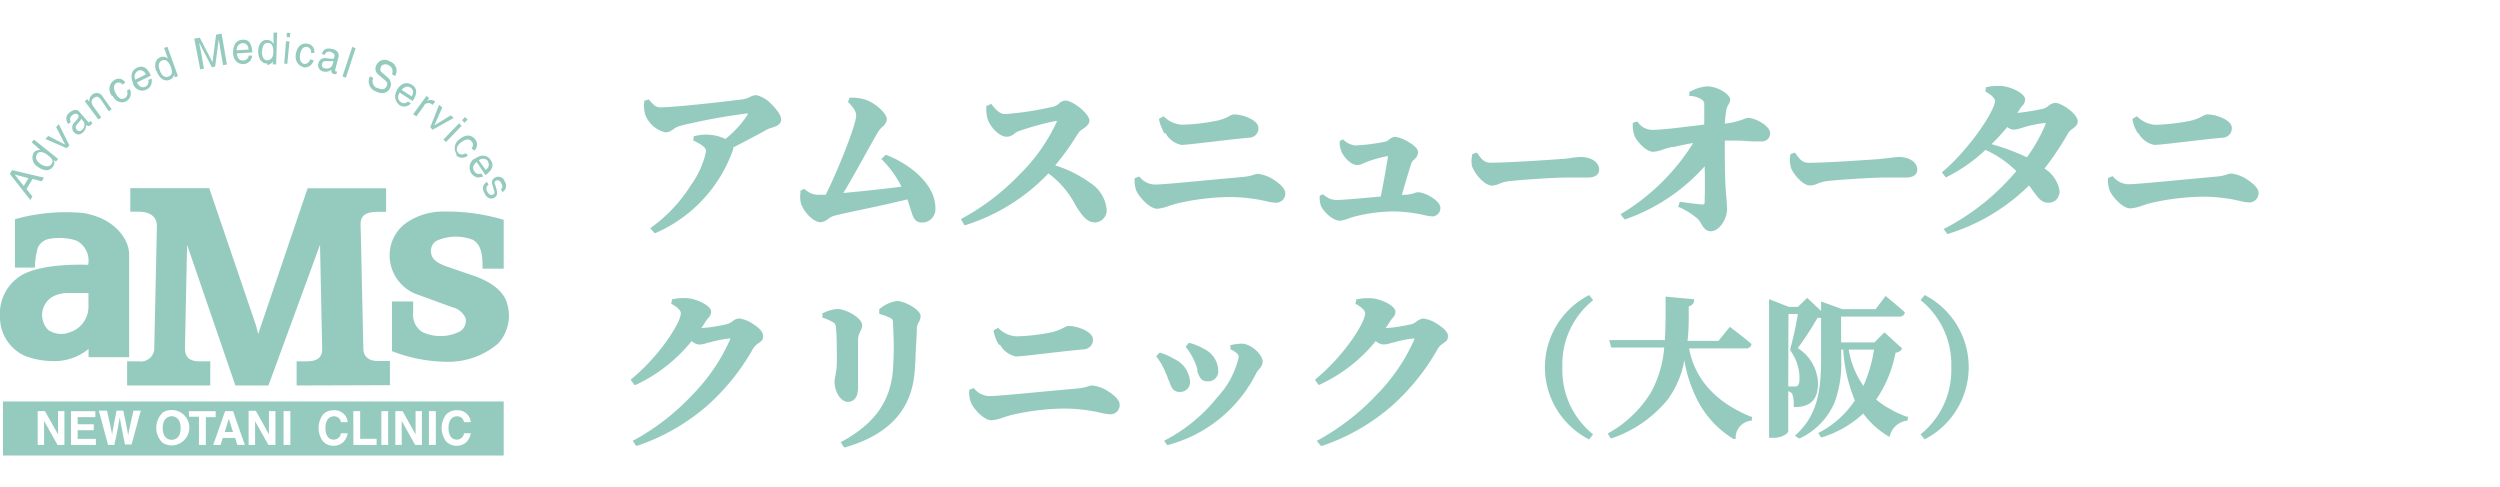<svg id="レイヤー_1" data-name="レイヤー 1" xmlns="http://www.w3.org/2000/svg" viewBox="0 0 236 46"><defs><style>.cls-1{fill:#95cbbf}</style></defs><g id="グループ_892" data-name="グループ 892"><path id="合体_63" data-name="合体 63" class="cls-1" d="M79.36 41.74l.14-.07c3.09-1.7 4.57-3.8 4.8-6.81a33.5 33.5 0 000-4.25c0-.36 0-.47-.28-.6a3.47 3.47 0 00-.81-.31l-.21-.08v-.44l.07-.05a3.4 3.4 0 011.59-.72c.71 0 2.25.82 2.25 1.43a1.17 1.17 0 01-.18.58 1.21 1.21 0 00-.18.5c0 .58-.07 1.62-.12 2.53 0 .55-.05 1.06-.07 1.42-.22 3.74-2.36 6.13-6.57 7.36h-.11zm44.94-.13l.15-.07a22.55 22.55 0 005.55-4.32 17.52 17.52 0 003.51-5.17.3.3 0 000-.1h-.07a10.27 10.27 0 00-1.91.39h-.09a2.49 2.49 0 01-.85.18 1.28 1.28 0 01-.72-.32 14.79 14.79 0 01-5.27 4.1l-.11.05-.36-.5.1-.09c2.56-2.1 4.64-5.25 4.64-6.2 0-.2-.28-.54-.82-.83l-.1-.05.09-.43h.12a3.55 3.55 0 01.86-.1h.28c1 0 2.43.71 2.43 1.27a.84.84 0 01-.27.6 2.49 2.49 0 00-.23.31c-.13.22-.28.43-.43.65a16.25 16.25 0 002.5-.39 1.92 1.92 0 00.44-.25 1.15 1.15 0 01.64-.27 3.11 3.11 0 011.31.52c.35.23 1 .67 1 1.13s-.25.53-.49.72a1.71 1.71 0 00-.45.44 20.89 20.89 0 01-4.39 5.46 19.41 19.41 0 01-6.56 3.75h-.11zm-64.57 0l.14-.07a22 22 0 005.54-4.32 17.52 17.52 0 003.51-5.17.3.3 0 000-.1h-.07a11.35 11.35 0 00-1.91.39h-.08a2.89 2.89 0 01-.86.19 1.34 1.34 0 01-.71-.33A14.85 14.85 0 0160 36.34h-.11l-.36-.5.11-.09c2.56-2.1 4.63-5.25 4.63-6.2 0-.2-.28-.54-.81-.82l-.1-.06.09-.43h.12a3.55 3.55 0 01.86-.1h.27c1 0 2.43.71 2.43 1.27a.81.81 0 01-.26.6 2.34 2.34 0 00-.24.31c-.13.22-.27.43-.42.65a15.28 15.28 0 002.5-.39 1.56 1.56 0 00.43-.25 1.15 1.15 0 01.64-.27 3.09 3.09 0 011.32.53c.35.22.94.66.94 1.12s-.25.53-.49.72a1.71 1.71 0 00-.44.45 21 21 0 01-4.39 5.45 19.55 19.55 0 01-6.57 3.75h-.11zm50.16 0l.15-.08a15.47 15.47 0 004.9-4.06 8.07 8.07 0 002-3.8c0-.2-.23-.42-.7-.66l-.09-.05v-.4h.11a5 5 0 01.94-.12c.88 0 2 1 2 1.75a1.2 1.2 0 01-.34.66 2.16 2.16 0 00-.27.38 13.06 13.06 0 01-8.31 6.77h-.11zm53.74-.18a9.2 9.2 0 01-3.49-3.85A13.1 13.1 0 01159 34a8.78 8.78 0 01-1.58 3.73 11.66 11.66 0 01-5.26 3.64h-.12l-.27-.45.13-.07a10.93 10.93 0 003.94-3.79 10.42 10.42 0 001.26-4.25h-5l-.19-.71h5.25c.08-1.12.07-2.3.07-3.53V28l2.69.25v.17a.62.62 0 01-.5.5v.37c0 1 0 2-.12 2.89h2.92l1.08-1.33.11.09s1.15.86 1.84 1.46l.08.06v.1a.52.52 0 01-.55.33h-5.33c.55 2.94 2.55 5.11 5.85 6.45h.11l-.06.38h-.1a1.61 1.61 0 00-1.4 1.5v.22zM181.3 41l.11-.09a7.74 7.74 0 002.79-6.24 7.76 7.76 0 00-2.79-6.25l-.11-.09.39-.48.11.06a7.65 7.65 0 013.14 10.36 7.54 7.54 0 01-3.14 3.14l-.11.07zm-31.41.42a7.65 7.65 0 010-13.5l.12-.07.38.48-.11.1a7.72 7.72 0 00-2.79 6.24 7.74 7.74 0 002.79 6.24l.11.09-.38.49zm19.55-.28l.12-.12c2-1.85 2.35-4.11 2.35-7.17V30a1.27 1.27 0 01-.34 0 26.93 26.93 0 01-1.86 2.86 4.09 4.09 0 011.91 3.31c0 1.51-.66 2.23-2.13 2.26h-.16v-.15a3 3 0 00-.15-1.12.8.8 0 00-.37-.23v3.76c0 .25-.62.64-1.38.64H167V28.24l1.87.73h.85l.88-.85 1.31 1.23v-.89l2 .72h3.15l.94-1.24.12.1s1 .81 1.62 1.37l.07.06v.09a.52.52 0 01-.55.33h-5.46v2.43h3.15l.94-.95 1.68 1.53-.07.1a.74.74 0 01-.56.29 11.67 11.67 0 01-1.83 4.43 9.86 9.86 0 002.9 1.62h.12l-.07.38h-.1a1.91 1.91 0 00-1.54 1.35l-.06.18-.16-.1a8.16 8.16 0 01-2.31-2.11 10.08 10.08 0 01-3.89 2.24h-.11l-.24-.41.14-.07a9.09 9.09 0 003.31-3A14.84 14.84 0 01174 33h-.19v.85a10.87 10.87 0 01-.6 4.08 6.62 6.62 0 01-3.3 3.45h-.09zm-.63-4.66h.63a.35.35 0 00.23-.05c.13-.09.2-.3.2-.63a4.42 4.42 0 00-.87-2.72v-.14a33.67 33.67 0 00.72-3.29h-.89zm7.1-.06a13.59 13.59 0 001-3.42h-2.39a8.32 8.32 0 001.38 3.42zm-84.23 1.63a2.54 2.54 0 01-.19-1.15v-.1l.42-.17.07.07a1.91 1.91 0 001.43.69c.64 0 2.83-.21 4.94-.41l3.37-.31a4.08 4.08 0 001-.2 1 1 0 01.38-.08 3.34 3.34 0 011.6.61c.29.19 1 .7 1 1.2a.88.88 0 01-.84.91h-.06a4.77 4.77 0 01-.92-.15 15.63 15.63 0 00-3.34-.39 22.54 22.54 0 00-5.11.62c-.27.07-.52.16-.75.23a3.62 3.62 0 01-1.08.25c-.76.01-1.72-1.14-1.92-1.62zM78.78 36a3.35 3.35 0 01.08-.54A6.88 6.88 0 0079 34c0-.74 0-2.47-.1-3.11a.48.48 0 00-.28-.48 5.39 5.39 0 00-.88-.4h-.1v-.46h.08a3.37 3.37 0 011.35-.38c.77 0 2.32.84 2.32 1.52a1.16 1.16 0 01-.17.58A1.91 1.91 0 0081 32v4.59c0 1.11-.55 1.35-1 1.35-.66-.06-1.22-.94-1.22-1.94zm31.53-.11a7.76 7.76 0 00-.25-.65 6.14 6.14 0 00-.84-1.5l-.08-.1.31-.34h.09a5.37 5.37 0 011.27.57 2.55 2.55 0 011.53 2.13.93.93 0 01-.87 1h-.13c-.63 0-.82-.52-1-1.11zm2.75-.93c-.07-.23-.14-.47-.23-.7a6.72 6.72 0 00-.82-1.42l-.09-.1.29-.36h.11a5.6 5.6 0 011.36.57A2.31 2.31 0 01115 35a.94.94 0 01-.92 1H114c-.66 0-.8-.48-1-1zM94.3 32.55a3.82 3.82 0 01-.5-1.26v-.11l.41-.23.08.06a2.54 2.54 0 001.68.74 19.35 19.35 0 003.14-.35 4.38 4.38 0 001.35-.49 1 1 0 01.38-.14c.92 0 2.34.55 2.34 1.29a.91.91 0 01-.88.92c-.94.08-2.24.23-3.39.36-1.42.17-2.65.31-3 .31a2.2 2.2 0 01-1.5-1.1zm89.18-10.94l.15-.07a22 22 0 006.71-5.39 10.07 10.07 0 00-2.91-2 15.39 15.39 0 01-3.64 2.55l-.11.05-.37-.48.11-.09c2.48-2.1 4.91-5.74 4.91-6.66 0-.22-.33-.55-.82-.83l-.09-.05.06-.42h.1a3.56 3.56 0 01.86-.11h.31c1 0 2.42.7 2.42 1.27a.83.83 0 01-.26.6 2.43 2.43 0 00-.24.32 3.75 3.75 0 01-.24.36 21 21 0 002.5-.41 1.43 1.43 0 00.43-.25 1.2 1.2 0 01.66-.29c.55 0 2.12 1 2.12 1.77 0 .3-.26.5-.5.69a1.26 1.26 0 00-.39.37 26.78 26.78 0 01-2.25 3.37 3.07 3.07 0 011.42 2.09 1.13 1.13 0 01-.3.84 1 1 0 01-.74.3c-.62 0-.91-.36-1.45-1.1-.11-.16-.24-.33-.39-.53a18.65 18.65 0 01-7.62 4.56h-.12zm4.54-8a20.71 20.71 0 013.32 1.24 15.24 15.24 0 001.77-3.15v-.09H193a12 12 0 00-2 .42l-.23.07a2.35 2.35 0 01-.7.14 1 1 0 01-.58-.25 20.46 20.46 0 01-1.49 1.62zM61.38 21.54l.13-.09a14.33 14.33 0 003.73-4 8.46 8.46 0 001.41-3.15c0-.39-.41-.64-1.11-1h-.1l.06-.46h.1a4.27 4.27 0 012.88.28 9.76 9.76 0 002.06-2.24.44.44 0 00.06-.16.5.5 0 00-.17 0 56.94 56.94 0 00-6.23 1.16 2.14 2.14 0 00-.64.32 1.25 1.25 0 01-.73.3 2.73 2.73 0 01-1.89-1.59 2.86 2.86 0 01-.12-1.3v-.1l.42-.12.06.07c.46.51.63.67 1.06.67 1.46 0 6.66-.61 7.79-.76a2.17 2.17 0 00.65-.22 1.39 1.39 0 01.6-.17 2.89 2.89 0 011.43.86c.21.21.91.92.91 1.43s-.51.67-.93.8a2.9 2.9 0 00-.41.16c-.62.36-1.85 1-3.18 1.69a.71.71 0 01-.07.35A13.43 13.43 0 0161.88 22h-.1zm99.23-.39a2.1 2.1 0 00-.4-.54 7.36 7.36 0 00-1.69-1.05h-.11l.15-.5h.13c.75.11 1.53.22 2.05.24.08 0 .17 0 .18-.2 0-.4.05-1.55 0-3.4a17.92 17.92 0 01-7.48 5h-.1l-.36-.48.14-.08a20.41 20.41 0 006.72-6.64c-.68.11-1.29.25-1.79.37h-.21c-.31.07-.6.16-.84.24a3.13 3.13 0 01-.95.22c-.66 0-1.55-1-1.76-1.53a3 3 0 01-.16-1.08v-.11l.42-.15.07.08a1.69 1.69 0 001.28.72c.9 0 2.35-.18 3.75-.35l1.23-.15V9.88a.51.51 0 00-.28-.51 2.17 2.17 0 00-1-.31h-.13v-.41h.08a3.9 3.9 0 011.59-.5c1 0 2.19.76 2.19 1.26a.93.93 0 01-.17.48 1.27 1.27 0 00-.2.53c-.07.41-.11.83-.14 1.25a7.43 7.43 0 001.86-.45 1 1 0 01.34-.09c.71 0 2.08.77 2.08 1.43a.76.76 0 01-.73.79h-.8c-.45 0-1-.08-1.75-.08h-1c0 1.28 0 3.29.08 4.46l.06.82a11.9 11.9 0 01.07 1.2c0 1-.77 2.08-1.52 2.08-.48 0-.68-.32-.87-.63zm-69.9-.47l.13-.07a22.21 22.21 0 005.38-4.11 17 17 0 003.54-5v-.09h-.06a27.48 27.48 0 00-3.45.94 1.7 1.7 0 00-.51.28 1.14 1.14 0 01-.7.28c-.77 0-1.58-1-1.79-1.62a3.35 3.35 0 01-.14-1.22V10l.47-.19.07.09c.28.37.72.87 1.22.87a30.06 30.06 0 004.64-.72 1.15 1.15 0 00.45-.27 1 1 0 01.6-.29c.74 0 2.28 1.27 2.28 1.89 0 .38-.36.62-.64.81a1.35 1.35 0 00-.32.26c-.11.15-.23.34-.36.54a24.72 24.72 0 01-1.91 2.62 11.35 11.35 0 013.3 1.65 3.35 3.35 0 011.56 2.52 1.15 1.15 0 01-1.09 1.22c-.68 0-1.13-.49-1.71-1.4l-.14-.23a8.62 8.62 0 00-2.56-3 18.46 18.46 0 01-7.82 4.88h-.12zm-4.78-1c-.07-.25-.16-.53-.27-.86-1.2.3-2.75.64-4.13.93s-2.31.49-2.85.64a1.72 1.72 0 00-.48.26 1.44 1.44 0 01-.72.33c-.81 0-1.87-1.27-1.92-2.07a2.21 2.21 0 010-.68V18l.36-.17.07.05a2 2 0 001.05.5h.91c1.2-2.4 2.87-6.63 2.87-7.47 0-.36-.2-.7-.7-1.21l-.07-.06.15-.42h.24a4.18 4.18 0 011.17.16c1 .31 2.11 1.31 2.11 1.9a1.11 1.11 0 01-.43.7 2.22 2.22 0 00-.45.56c-1 1.72-2.15 3.91-3.23 5.68 1.69-.16 4-.4 5.49-.6a9.87 9.87 0 00-1.8-2.51l-.1-.1.39-.38h.09c2.3.9 4.62 2.8 4.62 5A1.27 1.27 0 0187.24 21h-.11c-.78.05-.93-.45-1.2-1.35zm38.79-.18a2.31 2.31 0 01-.14-.94v-.1l.33-.11.07.05a1.73 1.73 0 001.16.48c.45 0 1.86-.11 4.2-.33.31-1.46.64-3.46.69-3.82a11.59 11.59 0 00-2 .55l-.33.14a1.33 1.33 0 01-.59.16c-.58 0-1.24-.73-1.47-1.26a2.11 2.11 0 01-.17-.93v-.09l.31-.14.07.06a1.87 1.87 0 001.11.51 18.35 18.35 0 002.86-.37 1.2 1.2 0 00.31-.18 1 1 0 01.56-.27 3.35 3.35 0 011.25.48c.42.24.93.6.93 1a1 1 0 01-.38.68.87.87 0 00-.25.32c-.12.35-.33 1.06-.55 1.8-.12.4-.24.82-.36 1.2h.37a3.39 3.39 0 00.84-.17 1.08 1.08 0 01.31-.07c.7 0 2.12.8 2.12 1.46a.78.78 0 01-.74.82 5 5 0 01-.86-.14 13.52 13.52 0 00-2.84-.33 15.31 15.31 0 00-3.56.46 6 6 0 00-.71.22 2.71 2.71 0 01-.85.2c-.7-.08-1.5-.93-1.69-1.37zm74.47-1.42a2.68 2.68 0 01-.19-1.18v-.1l.43-.17.07.07a1.91 1.91 0 001.43.69c.64 0 2.82-.21 4.94-.41l3.36-.31a4 4 0 001-.2 1.24 1.24 0 01.38-.09 3.42 3.42 0 011.6.62c.29.19 1 .7 1 1.2a.88.88 0 01-.84.91.06.06 0 01-.06 0 4.77 4.77 0 01-.92-.15 14.93 14.93 0 00-3.33-.39 22.62 22.62 0 00-5.12.62c-.27.07-.52.16-.74.23a3.75 3.75 0 01-1.09.25c-.76.01-1.72-1.14-1.92-1.62zm-91.89 0a2.68 2.68 0 01-.19-1.15v-.1l.43-.17.07.07a1.88 1.88 0 001.43.69c.64 0 2.82-.21 4.94-.41l3.37-.31a4 4 0 001-.2 1.24 1.24 0 01.38-.09 3.42 3.42 0 011.6.62c.29.19 1 .7 1 1.2a.87.87 0 01-.84.91.06.06 0 01-.06 0 4.77 4.77 0 01-.92-.15 15.54 15.54 0 00-3.33-.39 22.54 22.54 0 00-5.11.62c-.27.07-.53.16-.75.23a4.06 4.06 0 01-1.08.26c-.78-.03-1.74-1.18-1.94-1.66zm61.76-2.3a2.32 2.32 0 01-.05-1.14v-.09l.43-.15.13.18c.38.51.59.79 1.21.79 1.47 0 5.66-.28 6.57-.35l1.1-.12a7.58 7.58 0 01.82-.08c1 0 1.72.52 1.72 1.19 0 .28-.14.75-1.08.75h-2.03c-1 0-4.16.19-5.26.32a3.36 3.36 0 00-1.08.27 1.66 1.66 0 01-.69.16c-.62 0-1.53-1-1.8-1.7zm-30.08 0a2.32 2.32 0 010-1.14v-.09l.43-.15.13.18c.38.5.59.78 1.21.78 1.47 0 5.66-.27 6.57-.35.43 0 .8-.08 1.1-.12a7.35 7.35 0 01.82-.07c1 0 1.72.52 1.72 1.18 0 .29-.14.76-1.08.76h-2.03c-1 0-4.16.2-5.26.33a3.36 3.36 0 00-1.08.27 1.83 1.83 0 01-.69.16c-.62 0-1.53-1-1.8-1.7zm62.83-3.2a3.82 3.82 0 01-.5-1.26v-.11l.41-.23.08.06a2.59 2.59 0 001.68.74 19.35 19.35 0 003.14-.35 4.29 4.29 0 001.35-.49 1 1 0 01.38-.14c.92 0 2.34.55 2.34 1.29a.9.9 0 01-.88.91c-.93.08-2.24.23-3.39.37-1.42.16-2.64.31-3.05.31a2.2 2.2 0 01-1.5-1.1zm-91.89 0a4.31 4.31 0 01-.5-1.26v-.11l.41-.23.08.06a2.6 2.6 0 001.68.73 18.52 18.52 0 003.14-.35 4.12 4.12 0 001.35-.48 1 1 0 01.38-.14c.92 0 2.34.55 2.34 1.29a.89.89 0 01-.88.91c-.93.08-2.24.23-3.39.37-1.42.16-2.64.31-3 .31a2.24 2.24 0 01-1.5-1.1z"/><path id="合体_55" data-name="合体 55" class="cls-1" d="M.28 43v-5.1h47.27V43zm41.82-3.85a2.12 2.12 0 000 2.5 1.31 1.31 0 001 .43 1.33 1.33 0 00.91-.33 1.54 1.54 0 00.43-.85h-.64a.67.67 0 01-.69.6c-.48 0-.77-.41-.77-1.09 0-1 .59-1.11.77-1.11a.64.64 0 01.69.55h.64a1.23 1.23 0 00-1.34-1.12 1.31 1.31 0 00-1 .42zm-11.62 0a2.13 2.13 0 000 2.5 1.31 1.31 0 001 .43 1.33 1.33 0 00.91-.33 1.54 1.54 0 00.43-.85h-.64a.67.67 0 01-.69.6c-.48 0-.77-.41-.77-1.09 0-1 .59-1.11.77-1.11a.64.64 0 01.69.55h.64a1.23 1.23 0 00-1.34-1.12 1.3 1.3 0 00-1 .42zM15.31 39a2 2 0 000 2.77 1.6 1.6 0 001.8 0 1.66 1.66 0 00-1.8-2.8zm25.18 3h.65v-3.19h-.65zm-2.57-2.27L39.19 42h.64v-3.19h-.6V41L38 38.81h-.68V42h.6v-2.27zM36 42h.64v-3.19H36zm-2.64 0h2.19v-.58H34v-2.61h-.65zm-6.59 0h.64v-3.19h-.64zm-2.71-2.27L25.34 42H26v-3.19h-.61V41l-1.24-2.22h-.68V42h.61v-2.27zm-3 1.61h1.14l.2.66h.71L22 38.81h-.75L20.13 42h.69l.21-.66zm-3.21-2h.93V42h.65v-2.62h.93v-.56h-2.54zm-6.53.13c.1.61.16.92.48 2.49h.62l.87-3.19h-.69c-.4 1.75-.45 2-.5 2.33-.06-.41-.1-.59-.46-2.33H11c-.29 1.47-.36 1.9-.41 2.2v.13c-.05-.36-.1-.59-.49-2.33h-.77L10.2 42h.61c0-.23.08-.42.12-.6.22-1.12.27-1.36.35-1.89zM6.7 42h2.35v-.57H7.33v-.82h1.52v-.56H7.33v-.67H9v-.56H6.7zm-2.54-2.27L5.43 42h.65v-3.19h-.6V41l-1.24-2.19h-.68V42h.6v-2.27zm11.2.68c0-1 .65-1.12.84-1.12s.85.08.85 1.12-.65 1.11-.85 1.11-.84-.09-.84-1.12zm5.85.38l.39-1.26.4 1.26zm6.79-4.4v-2.28h.91c1 0 1.54-.3 1.5-1.26l-.2-9.74-4.87 13.28h-3.12l-4.56-13.28-.2 9.76c0 .84.42 1.24 1.39 1.24h1v2.28H12v-2.28h1.14A1.26 1.26 0 0014.56 33v-.06l.25-11.59c0-.95-.69-1.37-1.83-1.37h-.68v-2.22h7.45l4.43 13c.09.34.19.78.19.78l4.67-13.77h7.41V20h-.81c-1.26 0-1.6.47-1.6 1.15l.26 11.72c0 .65.34 1.21 1.41 1.21h1.1v2.28zm9-3.21v-4.72h2v1.05a1.93 1.93 0 00.88 1.84 4.06 4.06 0 003.55-.07 1.18 1.18 0 00.51-1.28 1.86 1.86 0 00-1.25-1l-3.13-1.14a3.94 3.94 0 01-2.78-3.76 3.75 3.75 0 011.67-3.13 6.16 6.16 0 013.42-1 18.82 18.82 0 015.68.78v4.61h-2c0-1 0-2.21-.93-2.73a4.48 4.48 0 00-3.41.1 1.14 1.14 0 00-.52 1.15c.11.71.78 1 1.29 1.21l2.9 1c1.21.44 2.67 1.26 3 2.6a3.87 3.87 0 01-.88 3.76 7.25 7.25 0 01-5 1.7 14.7 14.7 0 01-5-1zm-34.64.42A4 4 0 010 29.91 4.23 4.23 0 012 26c2.06-1.22 6.32-1 6.32-1a2.11 2.11 0 00-1.09-2.28 5.13 5.13 0 00-2.52-.18 1.48 1.48 0 00-1.13.82 6.72 6.72 0 00-.28 1.9H1.41v-4.57a17.84 17.84 0 016.38-.59c3.19.5 4.4 2.63 4.4 3.88v9.74H8.36v-.78A5.06 5.06 0 015 34.09a7.61 7.61 0 01-2.63-.49zm2.78-5.68a2 2 0 00-1 2.61 1.88 1.88 0 00.44.64 2.2 2.2 0 002 .2A2.53 2.53 0 008.35 29v-1.34H6.53a3.16 3.16 0 00-1.39.26zM.93 16.42l.22-.36 3 .71-.21.35-.86-.23-.58.95.56.71-.2.33zm.47.07l.84 1.07.45-.74-1.29-.34zm44.37 1.81c-.41-.69 0-1 .19-1.14l.16.28c-.13.1-.33.28-.09.7.12.21.32.34.52.22s.14-.22.05-.5l-.11-.4a.54.54 0 01.2-.68.67.67 0 01.92.23.2.2 0 010 .08.69.69 0 01-.11 1l-.06.05-.16-.29c.11-.07.27-.23 0-.6 0-.09-.23-.33-.45-.19s-.13.2-.06.47l.1.33c.12.43.06.64-.19.79a.6.6 0 01-.35.1.76.76 0 01-.56-.45zm-.85-1.6a.87.87 0 01-.44-.36 1 1 0 01.26-1.34h.06c.53-.39 1.12-.46 1.51.09s.12 1-.48 1.45L45 15.29c-.35.27-.44.58-.21.9a.49.49 0 00.63.18l.2.28a1 1 0 01-.41.09.75.75 0 01-.26 0zm.27-1.58l.66.92a.57.57 0 00.21-.79v-.05a.56.56 0 00-.44-.21.66.66 0 00-.4.13zm-41.67.6a1 1 0 01-.35-1.29.66.66 0 01.65-.26L3 13.44l.2-.27L5.48 15l-.2.26-.22-.19a.61.61 0 01-.07.68.75.75 0 01-.62.32 1.45 1.45 0 01-.84-.36zm0-1.18c-.32.41.07.76.29.93s.74.37 1 .08.19-.55-.28-.88a1.2 1.2 0 00-.68-.32.43.43 0 00-.36.18zm39.61.05a1 1 0 01.13-1.35l.07-.05c.48-.45 1.07-.57 1.51-.06a.77.77 0 01-.07 1.09l-.26-.22a.47.47 0 000-.66c-.28-.32-.68-.14-1 .11s-.55.62-.24 1a.52.52 0 00.69 0l.21.24a.9.9 0 01-.57.2.72.72 0 01-.57-.28zM4.29 13.12l.26-.29 1.6.82L5.3 12l.25-.28 1 2-.25.27zm37.57.05l1.48-1.53.23.24-1.47 1.53zM7 12.5a.65.65 0 010-.91l.37-.43c0-.06.1-.15 0-.31s-.35-.16-.58.06a.42.42 0 00-.1.59l-.23.21a.72.72 0 010-1l.1-.08c.13-.11.59-.47.95-.06l.8.93c.06.07.11.07.16 0l.07-.09.18.2a.61.61 0 01-.12.16.3.3 0 01-.41.07l-.06-.07a.94.94 0 01-.32.75.67.67 0 01-.42.18.61.61 0 01-.39-.21zm.32-.83c-.1.13-.27.35-.09.55a.31.31 0 00.44.1l.07-.06a.6.6 0 00.14-.8l-.23-.26c0 .06 0 .14-.33.46zm33.3.33l.83-2.11.3.26-.75 1.69 1.55-.95.28.25-2 1.11zm3-.66l.28-.29.24.24-.29.3zM8 9.55l.25-.19.18.24a.76.76 0 01.27-.66.64.64 0 01.9.05.71.71 0 01.1.14l.84 1.18-.27.2-.72-1.07c-.22-.3-.4-.4-.67-.2s-.35.43 0 .9l.68.94-.27.2zm31 1.23l1.26-1.72.26.19-.21.29a.66.66 0 01.7 0l.06.06-.22.3-.1-.07a.51.51 0 00-.71.1v.05l-.73 1zm-1.3-.88a1 1 0 01-.24-1.34V8.5c.34-.57.87-.85 1.43-.49s.47.88.07 1.53l-1.23-.8c-.23.38-.2.7.12.91a.52.52 0 00.66-.07l.28.18a.91.91 0 01-.6.3h-.05a.93.93 0 01-.49-.17zm.23-1.4l.94.6c.16-.29.21-.62-.14-.84a.5.5 0 00-.26-.08.67.67 0 00-.54.31zm-27.34.57a1 1 0 01.23-1.53.72.72 0 011 .24l-.25.22a.45.45 0 00-.57-.17c-.36.21-.26.65-.07 1s.48.67.88.42a.53.53 0 00.16-.68l.27-.17a.84.84 0 01-.32 1.15.87.87 0 01-.41.11 1 1 0 01-.86-.59zm24.89-.44a1 1 0 01-.62-.63 1 1 0 01.07-.8l.31.16a.7.7 0 00.3.93h.08c.24.12.68.26.86-.12s.06-.42-.3-.73l-.44-.38a.7.7 0 01-.22-.89.85.85 0 011.11-.46l.12.07A.93.93 0 0137.38 7a1.42 1.42 0 01-.08.18L37 7a.62.62 0 00-.3-.83.54.54 0 00-.74.11v.07a.38.38 0 00.04.45l.62.53a.83.83 0 01.08 1.17.79.79 0 01-.61.29 1.32 1.32 0 01-.61-.16zm-22.9-.74c-.28-.6-.23-1.22.36-1.5s1 .06 1.3.75l-1.31.64c.19.4.47.56.82.39a.55.55 0 00.25-.62l.3-.14a1 1 0 01-.07.68.86.86 0 01-.43.37.75.75 0 01-.38.1 1 1 0 01-.88-.68zM13 6.7a.63.63 0 00-.23.82l1-.49a.61.61 0 00-.52-.4.54.54 0 00-.25.06zm1.74 0c-.2-.57-.08-1.12.42-1.3a.67.67 0 01.69.13l-.36-1 .31-.12 1 2.78-.3.11-.07-.3a.59.59 0 01-.41.53.72.72 0 01-.29.06c-.48 0-.8-.47-.94-.88zm.59-1c-.49.18-.34.69-.24.95.15.44.44.72.78.59s.46-.33.27-.87c-.1-.28-.29-.7-.64-.7h-.17zm17 1.52l.92-2.79.32.11-.92 2.8zM31.56 7a.3.3 0 01-.28-.33.19.19 0 010-.08.9.9 0 01-.79.15.6.6 0 01-.44-.74.63.63 0 01.73-.51l.56.07c.07 0 .18 0 .23-.2s-.06-.37-.37-.46a.4.4 0 00-.52.22.14.14 0 000 .06l-.3-.08c.14-.49.5-.6 1-.47.16 0 .71.24.57.77l-.31 1.2c0 .09 0 .13.08.15h.11l-.08.25h-.19zm-1.15-1a.34.34 0 00.18.44h.08a.57.57 0 00.72-.33l.09-.34h-.71a.31.31 0 00-.36.23zM18.34 3.65l.52-.09 1.2 2.31.34-2.6.52-.09.5 2.91-.36.06-.3-1.72c0-.08-.07-.45-.11-.72l-.34 2.57-.31.07-1.18-2.3c0 .26.12.64.13.72l.3 1.71-.35.07zm10.31 2.69a1 1 0 01-.73-1.12v-.09c.11-.66.49-1.13 1.14-1a.75.75 0 01.61.87h-.32a.46.46 0 00-.35-.57c-.41-.07-.61.32-.67.7s0 .83.4.91c.22 0 .44-.11.55-.43l.32.06a.82.82 0 01-.77.69h-.16zM26.83 6L27 3.9h.33l-.21 2.14zM22 5c0-.66.23-1.21.89-1.25s.88.43.93 1.2l-1.45.09c0 .45.24.69.62.67a.53.53 0 00.49-.46h.33a.9.9 0 01-.32.61.73.73 0 01-.53.18h-.06c-.52 0-.86-.43-.9-1zm.86-.92a.6.6 0 00-.51.67l1.11-.07c0-.32-.18-.61-.55-.61h-.05zM25.22 6c-.68 0-.86-.71-.85-1.23s.34-1.06.87-1a.67.67 0 01.58.39V3.08h.34l-.09 3h-.32v-.3a.57.57 0 01-.55.34zm-.5-1.16c0 .47.14.84.51.85.21 0 .55-.14.57-.71 0-.35 0-.92-.51-.93-.49 0-.53.51-.54.78zm2.35-1.33V3.1h.34l-.05.41z"/></g></svg>